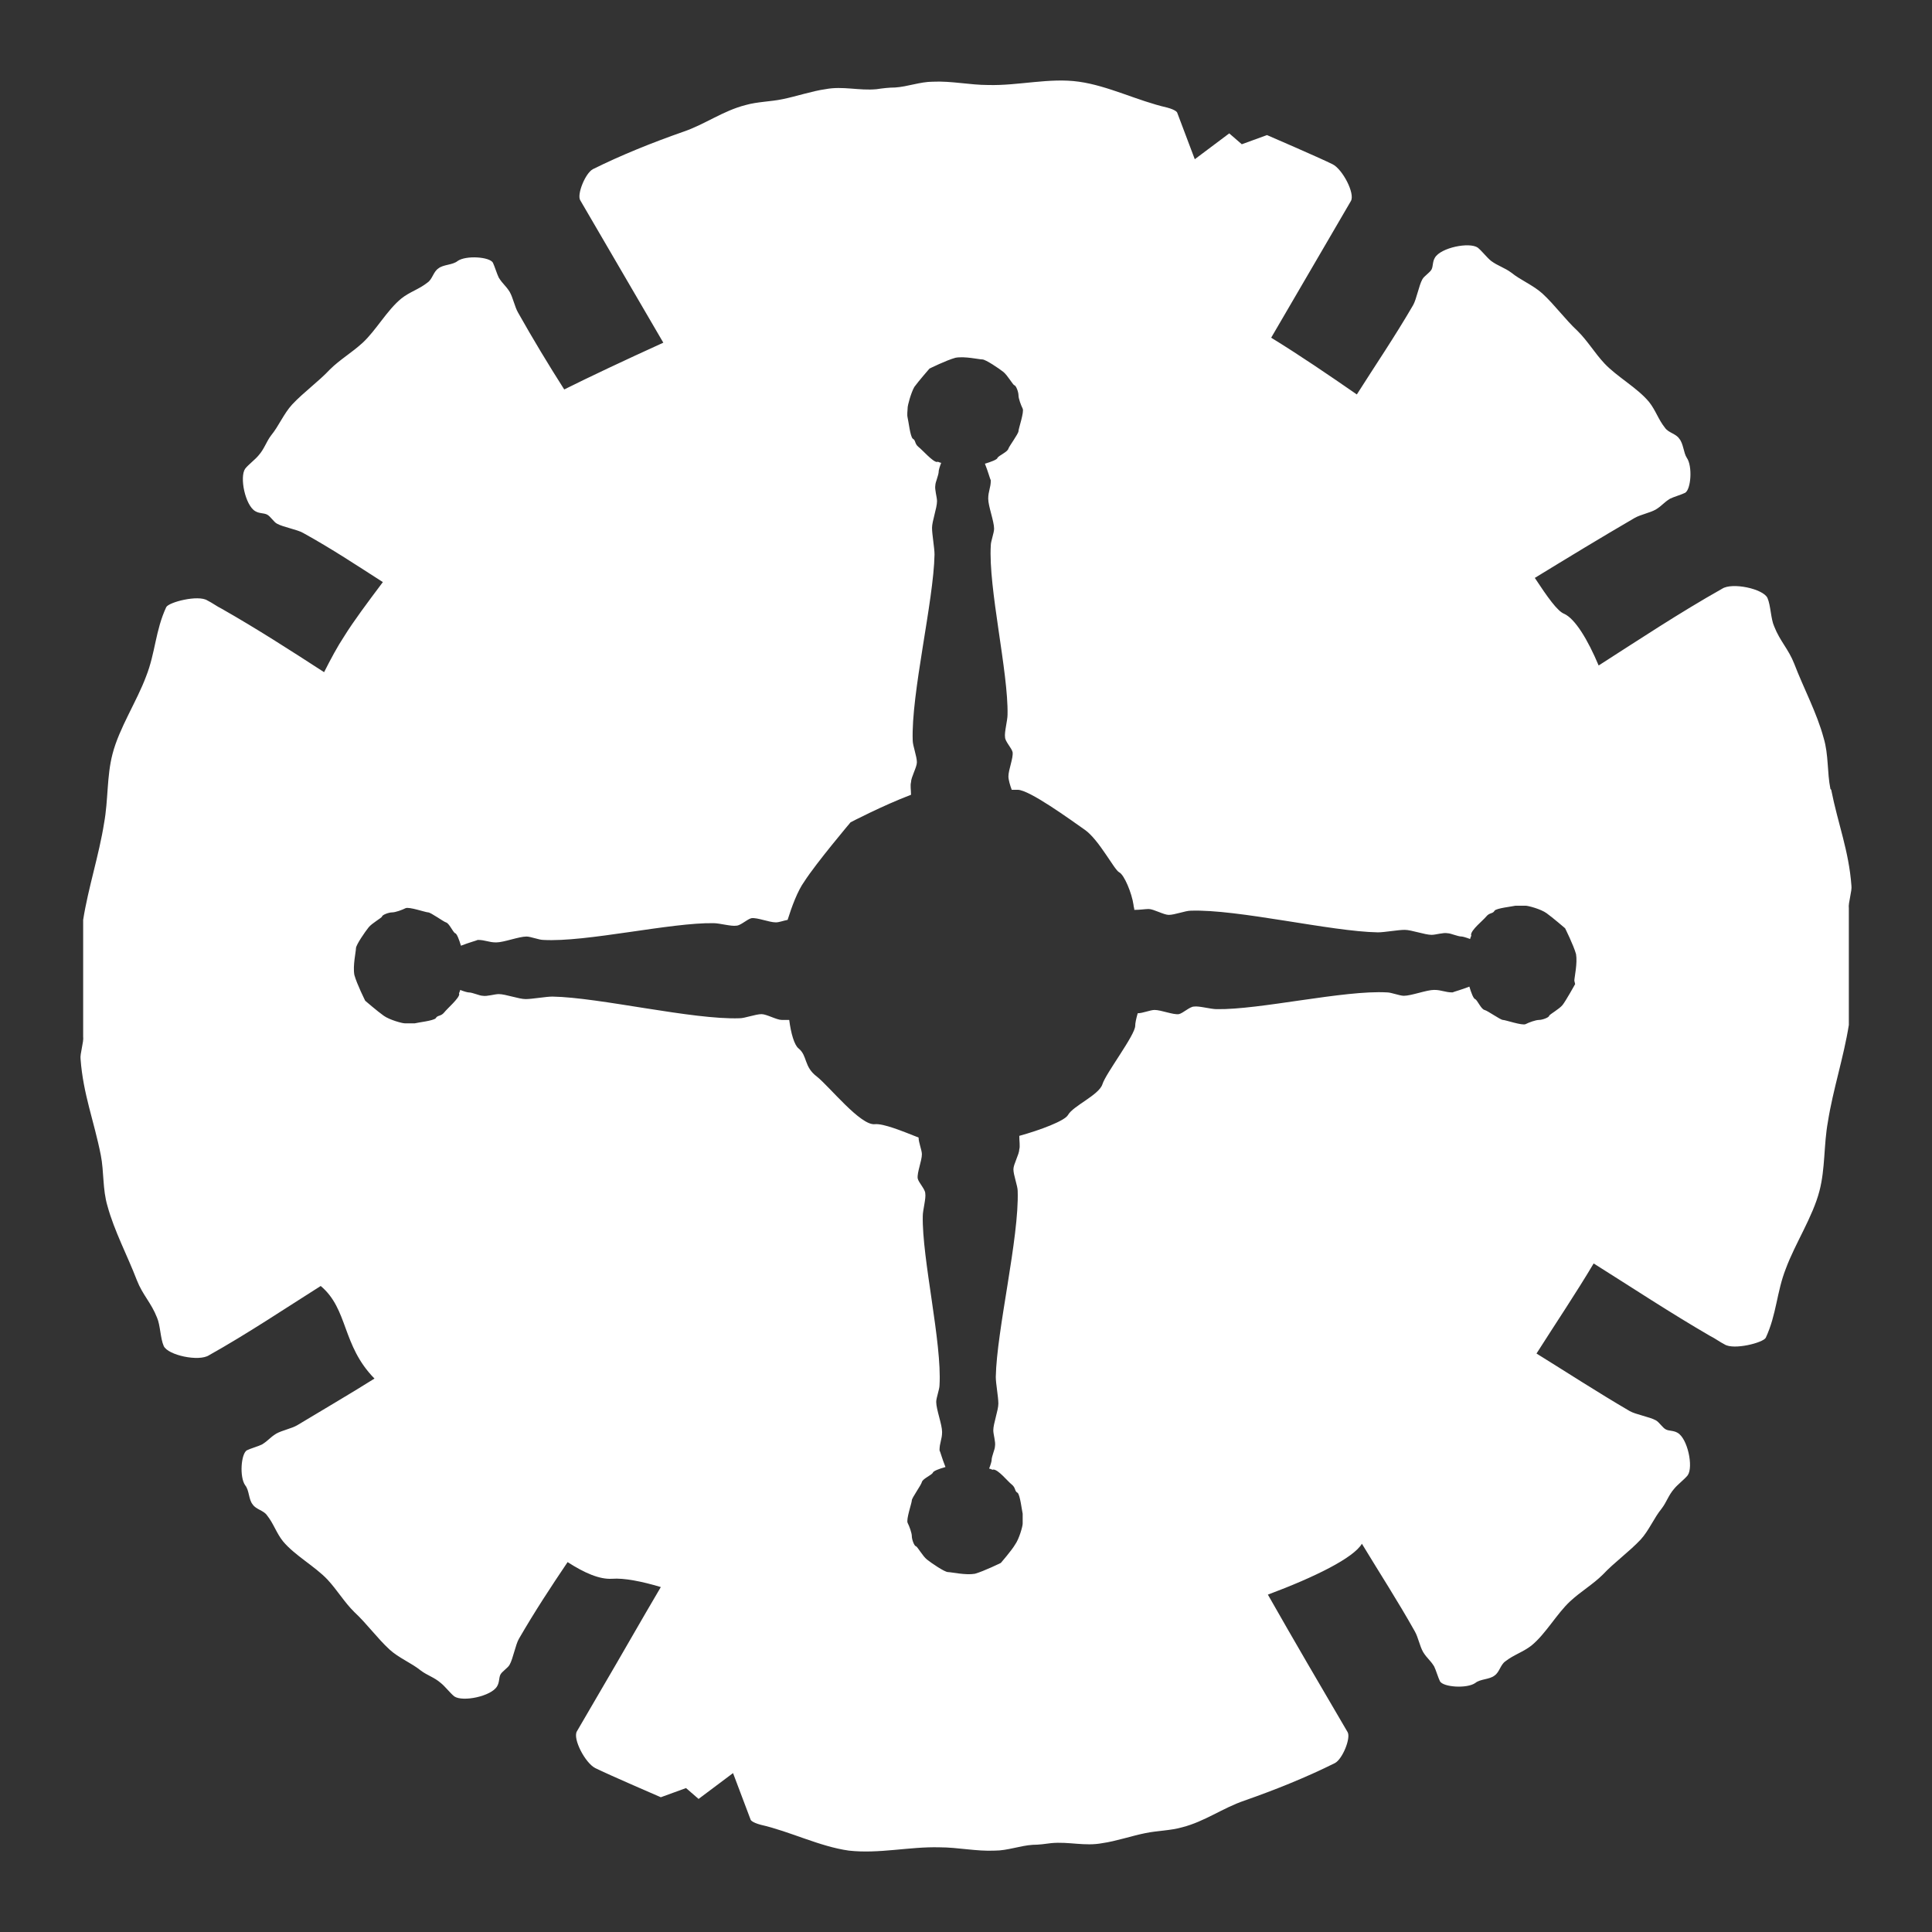 <svg width="24" height="24" viewBox="0 0 24 24" fill="none" xmlns="http://www.w3.org/2000/svg">
<rect x="0" y="0" width="24" height="24" fill="#333333" stroke="none"/>
<path d="M22.738 9.8C22.696 9.593 22.717 9.376 22.654 9.168C22.571 8.858 22.404 8.547 22.289 8.246C22.216 8.06 22.112 7.967 22.039 7.78C21.997 7.687 21.997 7.521 21.956 7.428C21.903 7.314 21.517 7.231 21.392 7.314C20.86 7.614 20.36 7.946 19.859 8.267C19.724 7.946 19.567 7.687 19.431 7.625C19.348 7.594 19.223 7.417 19.066 7.179C19.473 6.93 19.88 6.682 20.308 6.433C20.381 6.392 20.495 6.371 20.568 6.33C20.652 6.278 20.662 6.247 20.746 6.195C20.787 6.174 20.892 6.143 20.933 6.122C21.006 6.081 21.027 5.791 20.954 5.687C20.913 5.625 20.913 5.511 20.86 5.449C20.819 5.387 20.725 5.376 20.683 5.314C20.6 5.211 20.568 5.097 20.485 4.993C20.339 4.817 20.089 4.682 19.932 4.516C19.807 4.382 19.724 4.237 19.598 4.112C19.442 3.967 19.317 3.791 19.16 3.646C19.046 3.543 18.889 3.48 18.774 3.387C18.691 3.325 18.608 3.304 18.524 3.242C18.472 3.201 18.409 3.118 18.357 3.076C18.253 3.004 17.898 3.076 17.825 3.201C17.794 3.252 17.804 3.304 17.784 3.346C17.763 3.387 17.69 3.429 17.669 3.47C17.627 3.543 17.596 3.719 17.554 3.791C17.325 4.185 17.085 4.537 16.855 4.9C16.511 4.662 16.146 4.413 15.791 4.195C16.021 3.802 16.25 3.408 16.48 3.014C16.584 2.838 16.678 2.672 16.782 2.496C16.834 2.403 16.678 2.102 16.553 2.04C16.386 1.957 15.739 1.678 15.739 1.678L15.426 1.792L15.27 1.657L14.842 1.978L14.623 1.398C14.623 1.398 14.613 1.367 14.498 1.336C14.133 1.253 13.768 1.066 13.403 1.015C13.038 0.963 12.652 1.066 12.276 1.056C12.047 1.056 11.818 1.004 11.588 1.015C11.432 1.015 11.275 1.077 11.119 1.087C11.046 1.087 10.962 1.097 10.889 1.108C10.67 1.129 10.472 1.066 10.253 1.108C10.097 1.129 9.877 1.201 9.721 1.232C9.575 1.263 9.408 1.263 9.262 1.305C8.98 1.377 8.761 1.543 8.49 1.636C8.104 1.771 7.718 1.926 7.364 2.102C7.27 2.154 7.166 2.413 7.207 2.486C7.552 3.076 7.896 3.667 8.24 4.257C7.76 4.475 7.322 4.682 7.009 4.838C6.811 4.527 6.623 4.216 6.436 3.884C6.394 3.812 6.373 3.698 6.331 3.625C6.279 3.543 6.248 3.532 6.196 3.449C6.175 3.408 6.143 3.304 6.123 3.263C6.081 3.19 5.789 3.17 5.685 3.242C5.622 3.294 5.507 3.284 5.445 3.335C5.382 3.377 5.372 3.47 5.309 3.511C5.205 3.594 5.09 3.625 4.986 3.708C4.808 3.853 4.673 4.102 4.506 4.257C4.37 4.382 4.224 4.465 4.099 4.589C3.953 4.744 3.776 4.869 3.63 5.024C3.525 5.138 3.463 5.293 3.369 5.407C3.306 5.49 3.286 5.573 3.213 5.656C3.171 5.708 3.087 5.77 3.046 5.822C2.973 5.925 3.046 6.278 3.171 6.35C3.223 6.381 3.275 6.371 3.317 6.392C3.359 6.412 3.4 6.485 3.442 6.506C3.515 6.547 3.692 6.578 3.765 6.62C4.12 6.816 4.433 7.024 4.756 7.231C4.569 7.48 4.391 7.718 4.276 7.904C4.193 8.029 4.11 8.184 4.026 8.35C3.609 8.08 3.192 7.811 2.754 7.562C2.691 7.531 2.639 7.49 2.576 7.459C2.462 7.386 2.097 7.48 2.065 7.542C1.93 7.832 1.93 8.112 1.815 8.402C1.7 8.712 1.481 9.044 1.398 9.365C1.325 9.645 1.346 9.935 1.293 10.225C1.231 10.619 1.095 11.033 1.033 11.427V12.877C1.043 12.94 0.991 13.095 1.001 13.157C1.033 13.592 1.168 13.924 1.252 14.349C1.293 14.556 1.273 14.773 1.335 14.981C1.419 15.291 1.585 15.602 1.7 15.903C1.773 16.089 1.878 16.182 1.951 16.369C1.992 16.462 1.992 16.628 2.034 16.721C2.086 16.835 2.472 16.918 2.597 16.835C3.077 16.566 3.525 16.265 3.984 15.975C4.329 16.265 4.245 16.711 4.652 17.125C4.339 17.322 4.016 17.509 3.692 17.705C3.619 17.747 3.505 17.768 3.432 17.809C3.348 17.861 3.338 17.892 3.254 17.944C3.213 17.965 3.108 17.995 3.067 18.016C2.994 18.058 2.973 18.348 3.046 18.451C3.098 18.514 3.087 18.628 3.14 18.69C3.181 18.752 3.275 18.762 3.317 18.824C3.4 18.928 3.432 19.042 3.515 19.146C3.661 19.322 3.911 19.456 4.068 19.622C4.193 19.757 4.276 19.902 4.402 20.026C4.558 20.171 4.683 20.347 4.84 20.492C4.954 20.596 5.111 20.658 5.226 20.751C5.309 20.814 5.392 20.834 5.476 20.907C5.528 20.948 5.591 21.031 5.643 21.073C5.747 21.145 6.102 21.073 6.175 20.948C6.206 20.896 6.196 20.845 6.216 20.803C6.237 20.762 6.31 20.72 6.331 20.679C6.373 20.606 6.404 20.43 6.446 20.358C6.644 20.016 6.842 19.715 7.051 19.405C7.259 19.539 7.447 19.622 7.604 19.612C7.75 19.601 7.969 19.643 8.209 19.715C7.958 20.14 7.718 20.565 7.468 20.99C7.364 21.166 7.27 21.332 7.166 21.508C7.113 21.601 7.27 21.901 7.395 21.964C7.562 22.047 8.209 22.326 8.209 22.326L8.522 22.212L8.678 22.347L9.106 22.026L9.325 22.606C9.325 22.606 9.335 22.637 9.45 22.668C9.815 22.751 10.18 22.938 10.545 22.989C10.921 23.031 11.296 22.938 11.671 22.948C11.901 22.948 12.13 23 12.36 22.989C12.516 22.989 12.673 22.927 12.829 22.917C12.902 22.917 12.986 22.906 13.059 22.896C13.278 22.875 13.476 22.938 13.695 22.896C13.851 22.875 14.07 22.803 14.227 22.772C14.373 22.741 14.54 22.741 14.686 22.699C14.967 22.627 15.186 22.461 15.458 22.368C15.844 22.233 16.229 22.078 16.584 21.901C16.678 21.85 16.782 21.591 16.741 21.518C16.407 20.948 16.073 20.378 15.75 19.809C16.334 19.591 16.814 19.353 16.918 19.177C17.137 19.539 17.366 19.892 17.575 20.265C17.617 20.337 17.637 20.451 17.679 20.523C17.731 20.606 17.763 20.617 17.815 20.7C17.836 20.741 17.867 20.845 17.888 20.886C17.93 20.959 18.222 20.979 18.326 20.907C18.389 20.855 18.503 20.865 18.566 20.814C18.628 20.772 18.639 20.679 18.701 20.637C18.806 20.555 18.92 20.523 19.025 20.441C19.202 20.296 19.338 20.047 19.505 19.892C19.64 19.767 19.786 19.684 19.911 19.56C20.057 19.405 20.235 19.28 20.381 19.125C20.485 19.011 20.547 18.855 20.641 18.741C20.704 18.659 20.725 18.576 20.798 18.493C20.84 18.441 20.923 18.379 20.965 18.327C21.038 18.224 20.965 17.871 20.84 17.799C20.787 17.768 20.735 17.778 20.694 17.757C20.652 17.736 20.61 17.664 20.568 17.643C20.495 17.602 20.318 17.571 20.245 17.529C19.838 17.291 19.473 17.053 19.087 16.814C19.317 16.452 19.588 16.048 19.797 15.695C20.276 15.996 20.746 16.307 21.246 16.597C21.309 16.628 21.361 16.669 21.424 16.701C21.538 16.773 21.903 16.68 21.935 16.618C22.07 16.328 22.07 16.048 22.185 15.758C22.3 15.447 22.519 15.115 22.602 14.794C22.675 14.514 22.654 14.224 22.707 13.934C22.769 13.54 22.905 13.126 22.967 12.732V11.282C22.957 11.22 23.009 11.064 22.999 11.002C22.967 10.567 22.832 10.236 22.748 9.811L22.738 9.8ZM19.567 12.225C19.567 12.225 19.452 12.432 19.411 12.484C19.369 12.536 19.254 12.598 19.244 12.618C19.244 12.639 19.16 12.67 19.119 12.67C19.077 12.67 18.993 12.701 18.952 12.722C18.91 12.743 18.701 12.67 18.67 12.67C18.639 12.67 18.482 12.556 18.441 12.546C18.399 12.536 18.357 12.432 18.326 12.411C18.305 12.411 18.274 12.328 18.253 12.256C18.149 12.297 18.065 12.318 18.044 12.328C17.95 12.328 17.909 12.297 17.815 12.297C17.721 12.297 17.533 12.37 17.439 12.37C17.387 12.37 17.283 12.328 17.231 12.328C16.699 12.297 15.645 12.546 15.113 12.536C15.04 12.536 14.894 12.494 14.832 12.504C14.78 12.504 14.696 12.587 14.644 12.598C14.571 12.608 14.425 12.546 14.342 12.546C14.289 12.546 14.196 12.587 14.133 12.587C14.112 12.66 14.102 12.712 14.102 12.743C14.102 12.857 13.737 13.333 13.695 13.468C13.653 13.603 13.33 13.737 13.267 13.851C13.226 13.924 12.923 14.038 12.662 14.11C12.662 14.172 12.673 14.245 12.662 14.276C12.662 14.338 12.589 14.463 12.589 14.525C12.589 14.597 12.642 14.732 12.642 14.794C12.662 15.374 12.381 16.524 12.37 17.105C12.37 17.187 12.402 17.353 12.402 17.436C12.402 17.519 12.339 17.685 12.339 17.768C12.339 17.819 12.37 17.913 12.36 17.965C12.36 18.006 12.318 18.089 12.318 18.141C12.318 18.151 12.308 18.192 12.287 18.244C12.308 18.244 12.329 18.265 12.339 18.255C12.402 18.255 12.516 18.4 12.568 18.441C12.621 18.483 12.6 18.524 12.642 18.545C12.673 18.576 12.694 18.762 12.704 18.804C12.704 18.845 12.704 18.897 12.704 18.928C12.704 18.959 12.662 19.114 12.61 19.187C12.568 19.259 12.433 19.415 12.433 19.415C12.433 19.415 12.224 19.518 12.11 19.55C11.995 19.57 11.818 19.529 11.776 19.529C11.734 19.529 11.567 19.415 11.515 19.373C11.463 19.332 11.4 19.218 11.379 19.208C11.358 19.208 11.327 19.125 11.327 19.083C11.327 19.042 11.296 18.959 11.275 18.918C11.254 18.876 11.327 18.669 11.327 18.638C11.327 18.607 11.442 18.451 11.452 18.41C11.463 18.369 11.567 18.327 11.588 18.296C11.588 18.275 11.671 18.244 11.745 18.224C11.703 18.12 11.682 18.037 11.671 18.016C11.671 17.923 11.703 17.882 11.703 17.788C11.703 17.695 11.63 17.509 11.63 17.415C11.63 17.363 11.671 17.26 11.671 17.208C11.703 16.68 11.452 15.633 11.463 15.105C11.463 15.032 11.505 14.887 11.494 14.825C11.494 14.773 11.411 14.691 11.4 14.639C11.39 14.566 11.452 14.421 11.452 14.338C11.452 14.287 11.411 14.193 11.411 14.131C11.202 14.048 10.973 13.955 10.868 13.965C10.691 13.986 10.305 13.499 10.149 13.375C9.982 13.25 10.034 13.116 9.919 13.023C9.867 12.981 9.825 12.836 9.804 12.67C9.763 12.67 9.731 12.67 9.711 12.67C9.648 12.67 9.523 12.598 9.46 12.598C9.387 12.598 9.252 12.649 9.189 12.649C8.605 12.67 7.447 12.39 6.863 12.38C6.78 12.38 6.613 12.411 6.529 12.411C6.446 12.411 6.279 12.349 6.196 12.349C6.143 12.349 6.05 12.38 5.997 12.37C5.956 12.37 5.872 12.328 5.82 12.328C5.81 12.328 5.768 12.318 5.716 12.297C5.716 12.318 5.695 12.339 5.705 12.349C5.705 12.401 5.559 12.525 5.518 12.577C5.476 12.629 5.434 12.608 5.413 12.649C5.382 12.681 5.194 12.701 5.153 12.712C5.111 12.712 5.059 12.712 5.027 12.712C4.996 12.712 4.84 12.67 4.767 12.618C4.694 12.567 4.537 12.432 4.537 12.432C4.537 12.432 4.433 12.225 4.402 12.111C4.381 11.997 4.422 11.821 4.422 11.779C4.422 11.738 4.537 11.572 4.579 11.52C4.621 11.468 4.735 11.406 4.746 11.386C4.746 11.365 4.829 11.334 4.871 11.334C4.913 11.334 4.996 11.303 5.038 11.282C5.08 11.261 5.288 11.334 5.319 11.334C5.351 11.334 5.507 11.448 5.539 11.458C5.58 11.468 5.622 11.572 5.653 11.593C5.674 11.593 5.705 11.676 5.726 11.748C5.831 11.707 5.914 11.686 5.935 11.676C6.029 11.676 6.07 11.707 6.164 11.707C6.258 11.707 6.446 11.634 6.54 11.634C6.592 11.634 6.696 11.676 6.748 11.676C7.28 11.707 8.334 11.458 8.866 11.468C8.939 11.468 9.085 11.51 9.147 11.499C9.2 11.499 9.283 11.417 9.335 11.406C9.408 11.396 9.554 11.458 9.638 11.458C9.679 11.458 9.731 11.437 9.784 11.427C9.836 11.261 9.909 11.064 9.992 10.95C10.138 10.722 10.566 10.215 10.566 10.215C10.566 10.215 10.962 10.008 11.317 9.873C11.317 9.811 11.306 9.759 11.317 9.717C11.317 9.655 11.39 9.531 11.39 9.469C11.39 9.396 11.338 9.262 11.338 9.199C11.317 8.619 11.598 7.469 11.609 6.889C11.609 6.806 11.578 6.64 11.578 6.557C11.578 6.475 11.64 6.309 11.64 6.226C11.64 6.174 11.609 6.081 11.619 6.029C11.619 5.988 11.661 5.905 11.661 5.853C11.661 5.843 11.671 5.801 11.692 5.749C11.671 5.749 11.651 5.729 11.64 5.739C11.588 5.739 11.463 5.594 11.411 5.553C11.358 5.511 11.379 5.47 11.338 5.449C11.306 5.418 11.286 5.231 11.275 5.19C11.265 5.148 11.275 5.097 11.275 5.066C11.275 5.034 11.317 4.879 11.358 4.807C11.411 4.734 11.546 4.579 11.546 4.579C11.546 4.579 11.755 4.475 11.87 4.444C11.984 4.423 12.162 4.465 12.203 4.465C12.245 4.465 12.412 4.579 12.464 4.62C12.516 4.662 12.579 4.775 12.6 4.786C12.621 4.786 12.652 4.869 12.652 4.91C12.652 4.952 12.683 5.034 12.704 5.076C12.725 5.117 12.652 5.325 12.652 5.356C12.652 5.387 12.537 5.542 12.527 5.573C12.516 5.615 12.412 5.656 12.391 5.687C12.391 5.708 12.308 5.739 12.235 5.76C12.276 5.863 12.297 5.946 12.308 5.967C12.308 6.06 12.276 6.102 12.276 6.195C12.276 6.288 12.349 6.475 12.349 6.568C12.349 6.62 12.308 6.723 12.308 6.775C12.276 7.303 12.527 8.35 12.516 8.878C12.516 8.951 12.475 9.096 12.485 9.158C12.485 9.21 12.568 9.293 12.579 9.344C12.589 9.417 12.527 9.562 12.527 9.645C12.527 9.686 12.548 9.759 12.568 9.811C12.589 9.811 12.631 9.811 12.642 9.811C12.787 9.811 13.299 10.184 13.476 10.308C13.653 10.432 13.841 10.805 13.903 10.836C13.966 10.867 14.06 11.095 14.081 11.241C14.081 11.261 14.091 11.282 14.091 11.303C14.164 11.303 14.227 11.292 14.269 11.292C14.331 11.292 14.456 11.365 14.519 11.365C14.592 11.365 14.727 11.313 14.79 11.313C15.374 11.292 16.532 11.572 17.116 11.582C17.199 11.582 17.366 11.551 17.45 11.551C17.533 11.551 17.7 11.613 17.784 11.613C17.836 11.613 17.93 11.582 17.982 11.593C18.023 11.593 18.107 11.634 18.159 11.634C18.169 11.634 18.211 11.645 18.263 11.665C18.263 11.645 18.284 11.624 18.274 11.613C18.274 11.551 18.42 11.437 18.462 11.386C18.503 11.334 18.545 11.354 18.566 11.313C18.587 11.282 18.785 11.261 18.826 11.251C18.868 11.251 18.92 11.251 18.952 11.251C18.983 11.251 19.14 11.292 19.212 11.344C19.285 11.396 19.442 11.531 19.442 11.531C19.442 11.531 19.546 11.738 19.578 11.852C19.598 11.966 19.557 12.142 19.557 12.183L19.567 12.225Z" fill="white"/>
</svg>

